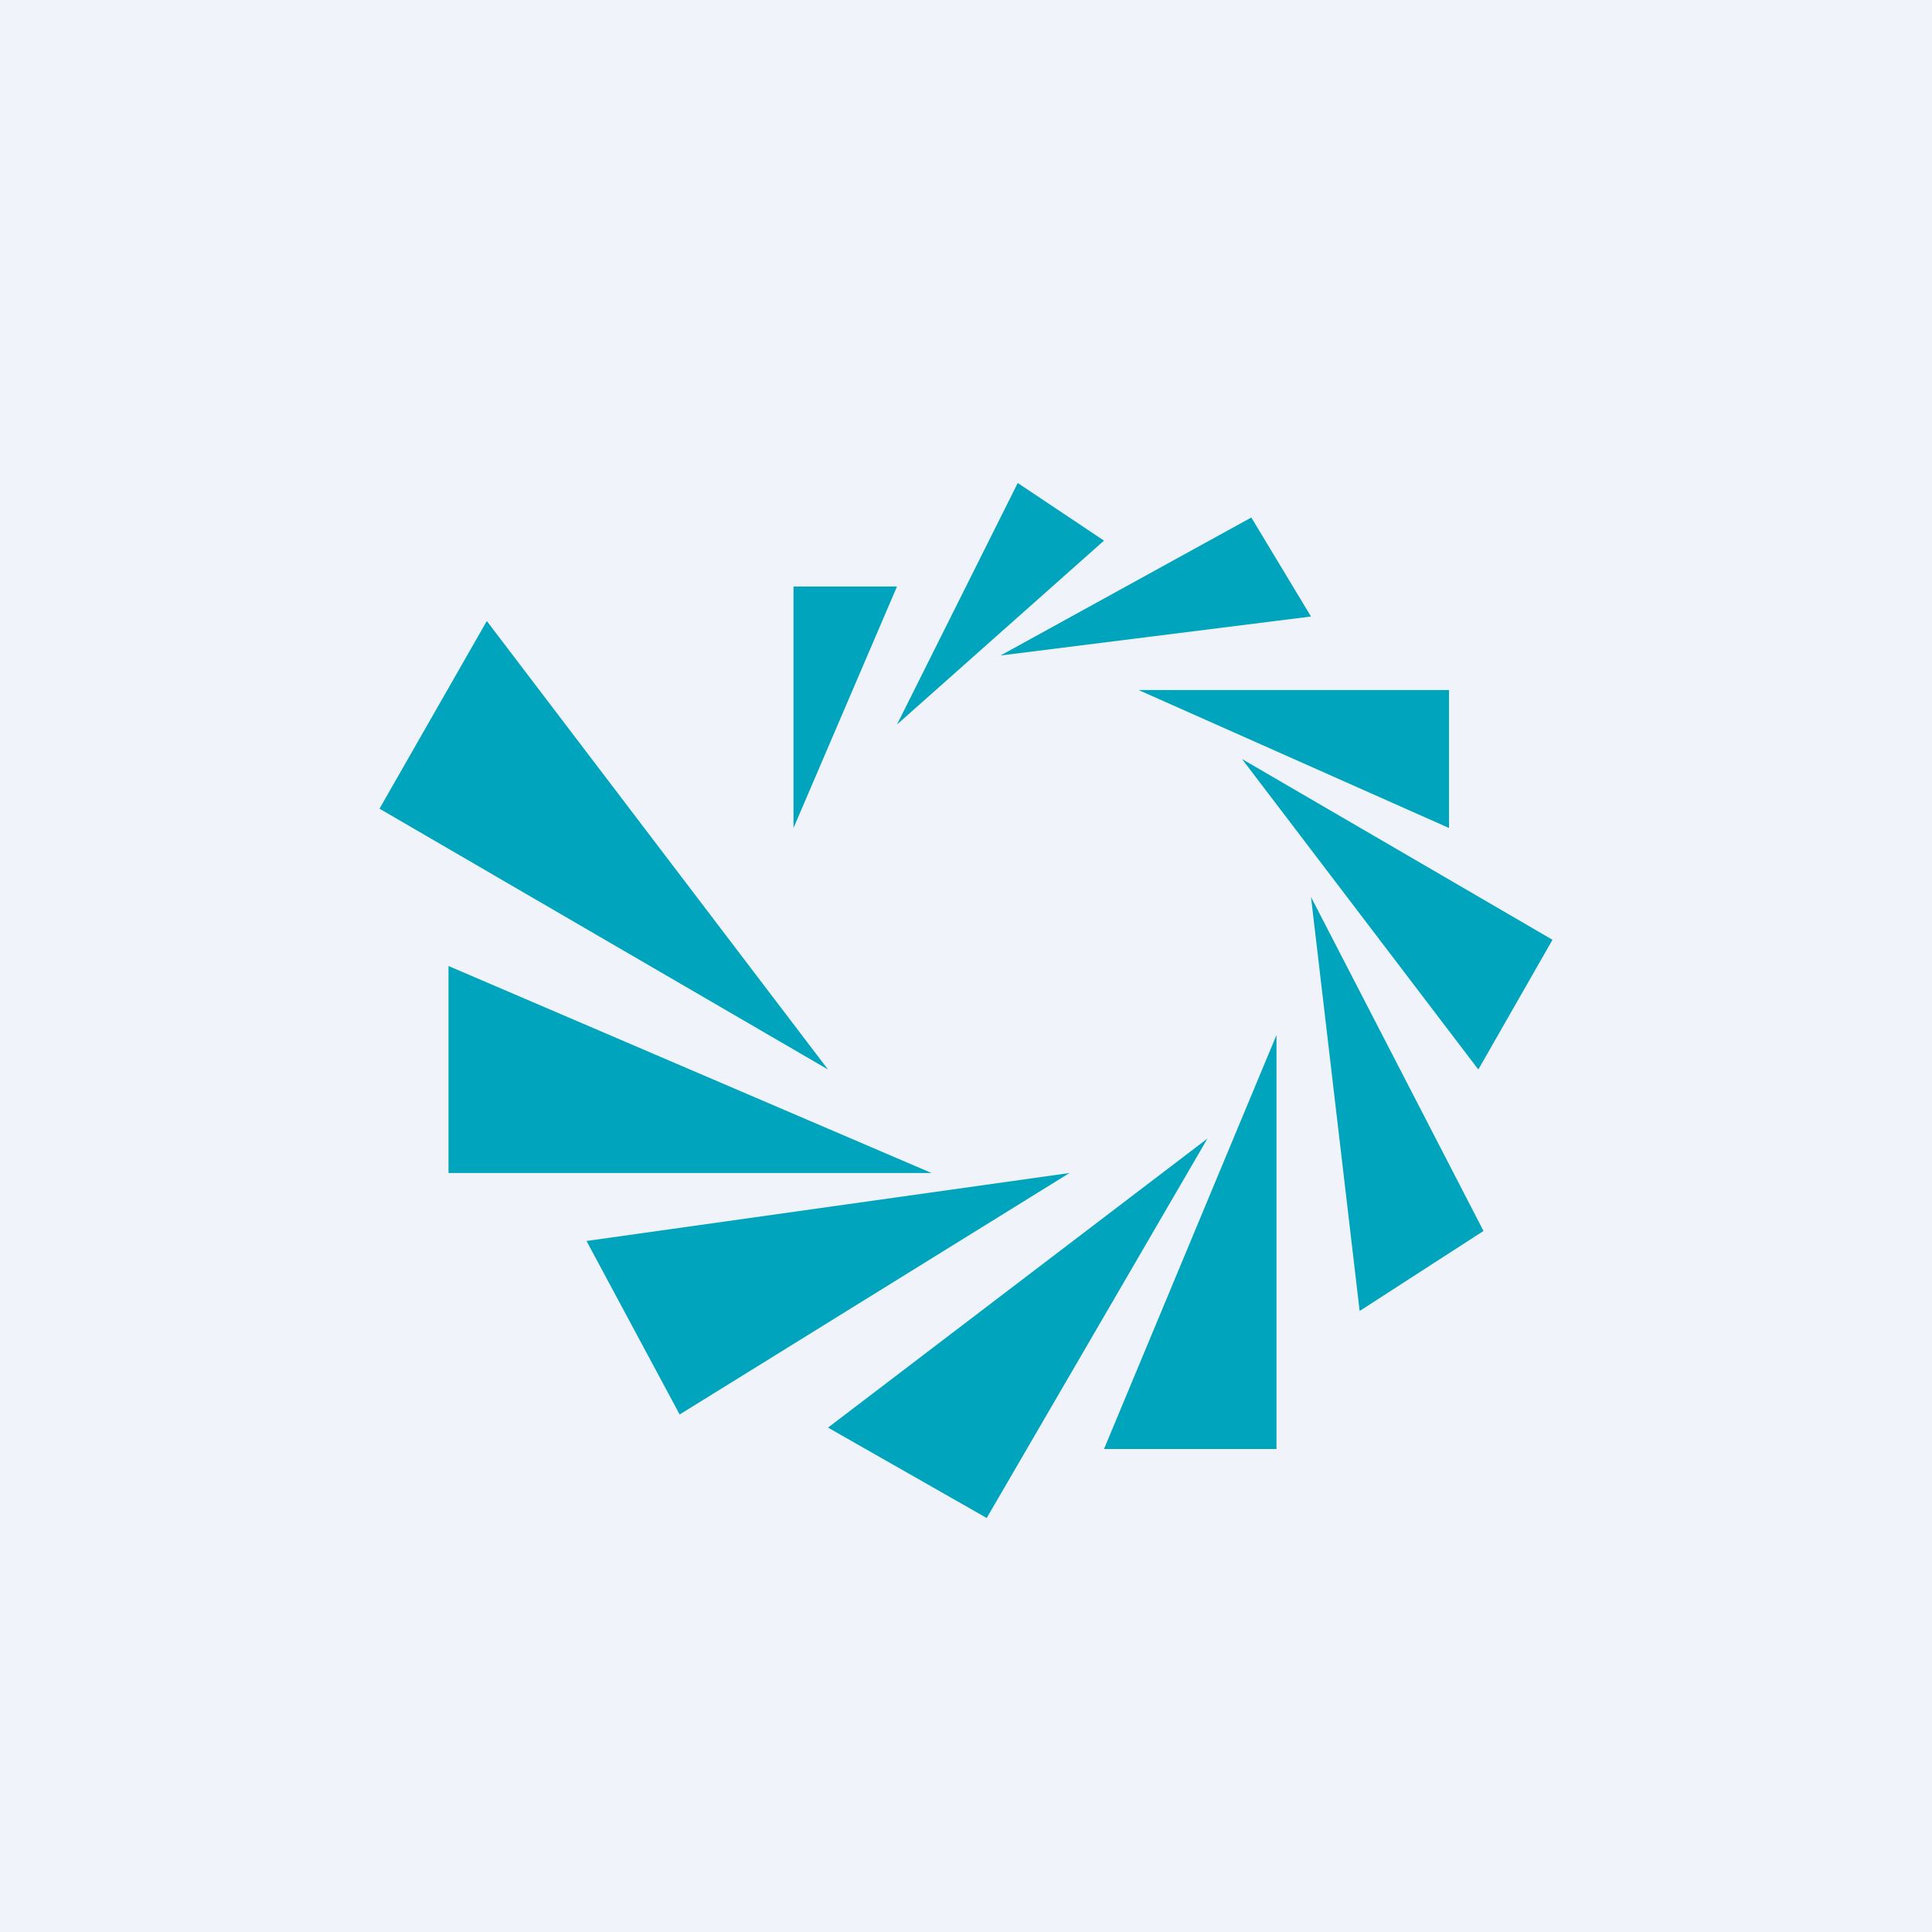 <!-- by TradingView --><svg width="56" height="56" viewBox="0 0 56 56" xmlns="http://www.w3.org/2000/svg"><path fill="#F0F3FA" d="M0 0h56v56H0z"/><path d="M13 34v-6l14 6H13ZM17 35.97 31 34l-11.3 7-2.7-5.03ZM24 41.38 35 33l-6.4 11-4.6-2.62ZM32 42l5-12v12h-5ZM38 26l5 9.68L39.41 38 38 26ZM36 22l9 5.24L42.85 31 36 22ZM33 20h9v4l-9-4ZM36.27 15 38 17.87 29 19l7.27-4ZM29.5 14l2.5 1.67L26 21l3.5-7ZM23 17h3l-3 7v-7ZM11 23.44 24 31l-9.89-13L11 23.44Z" fill="#00A5BD"/></svg>